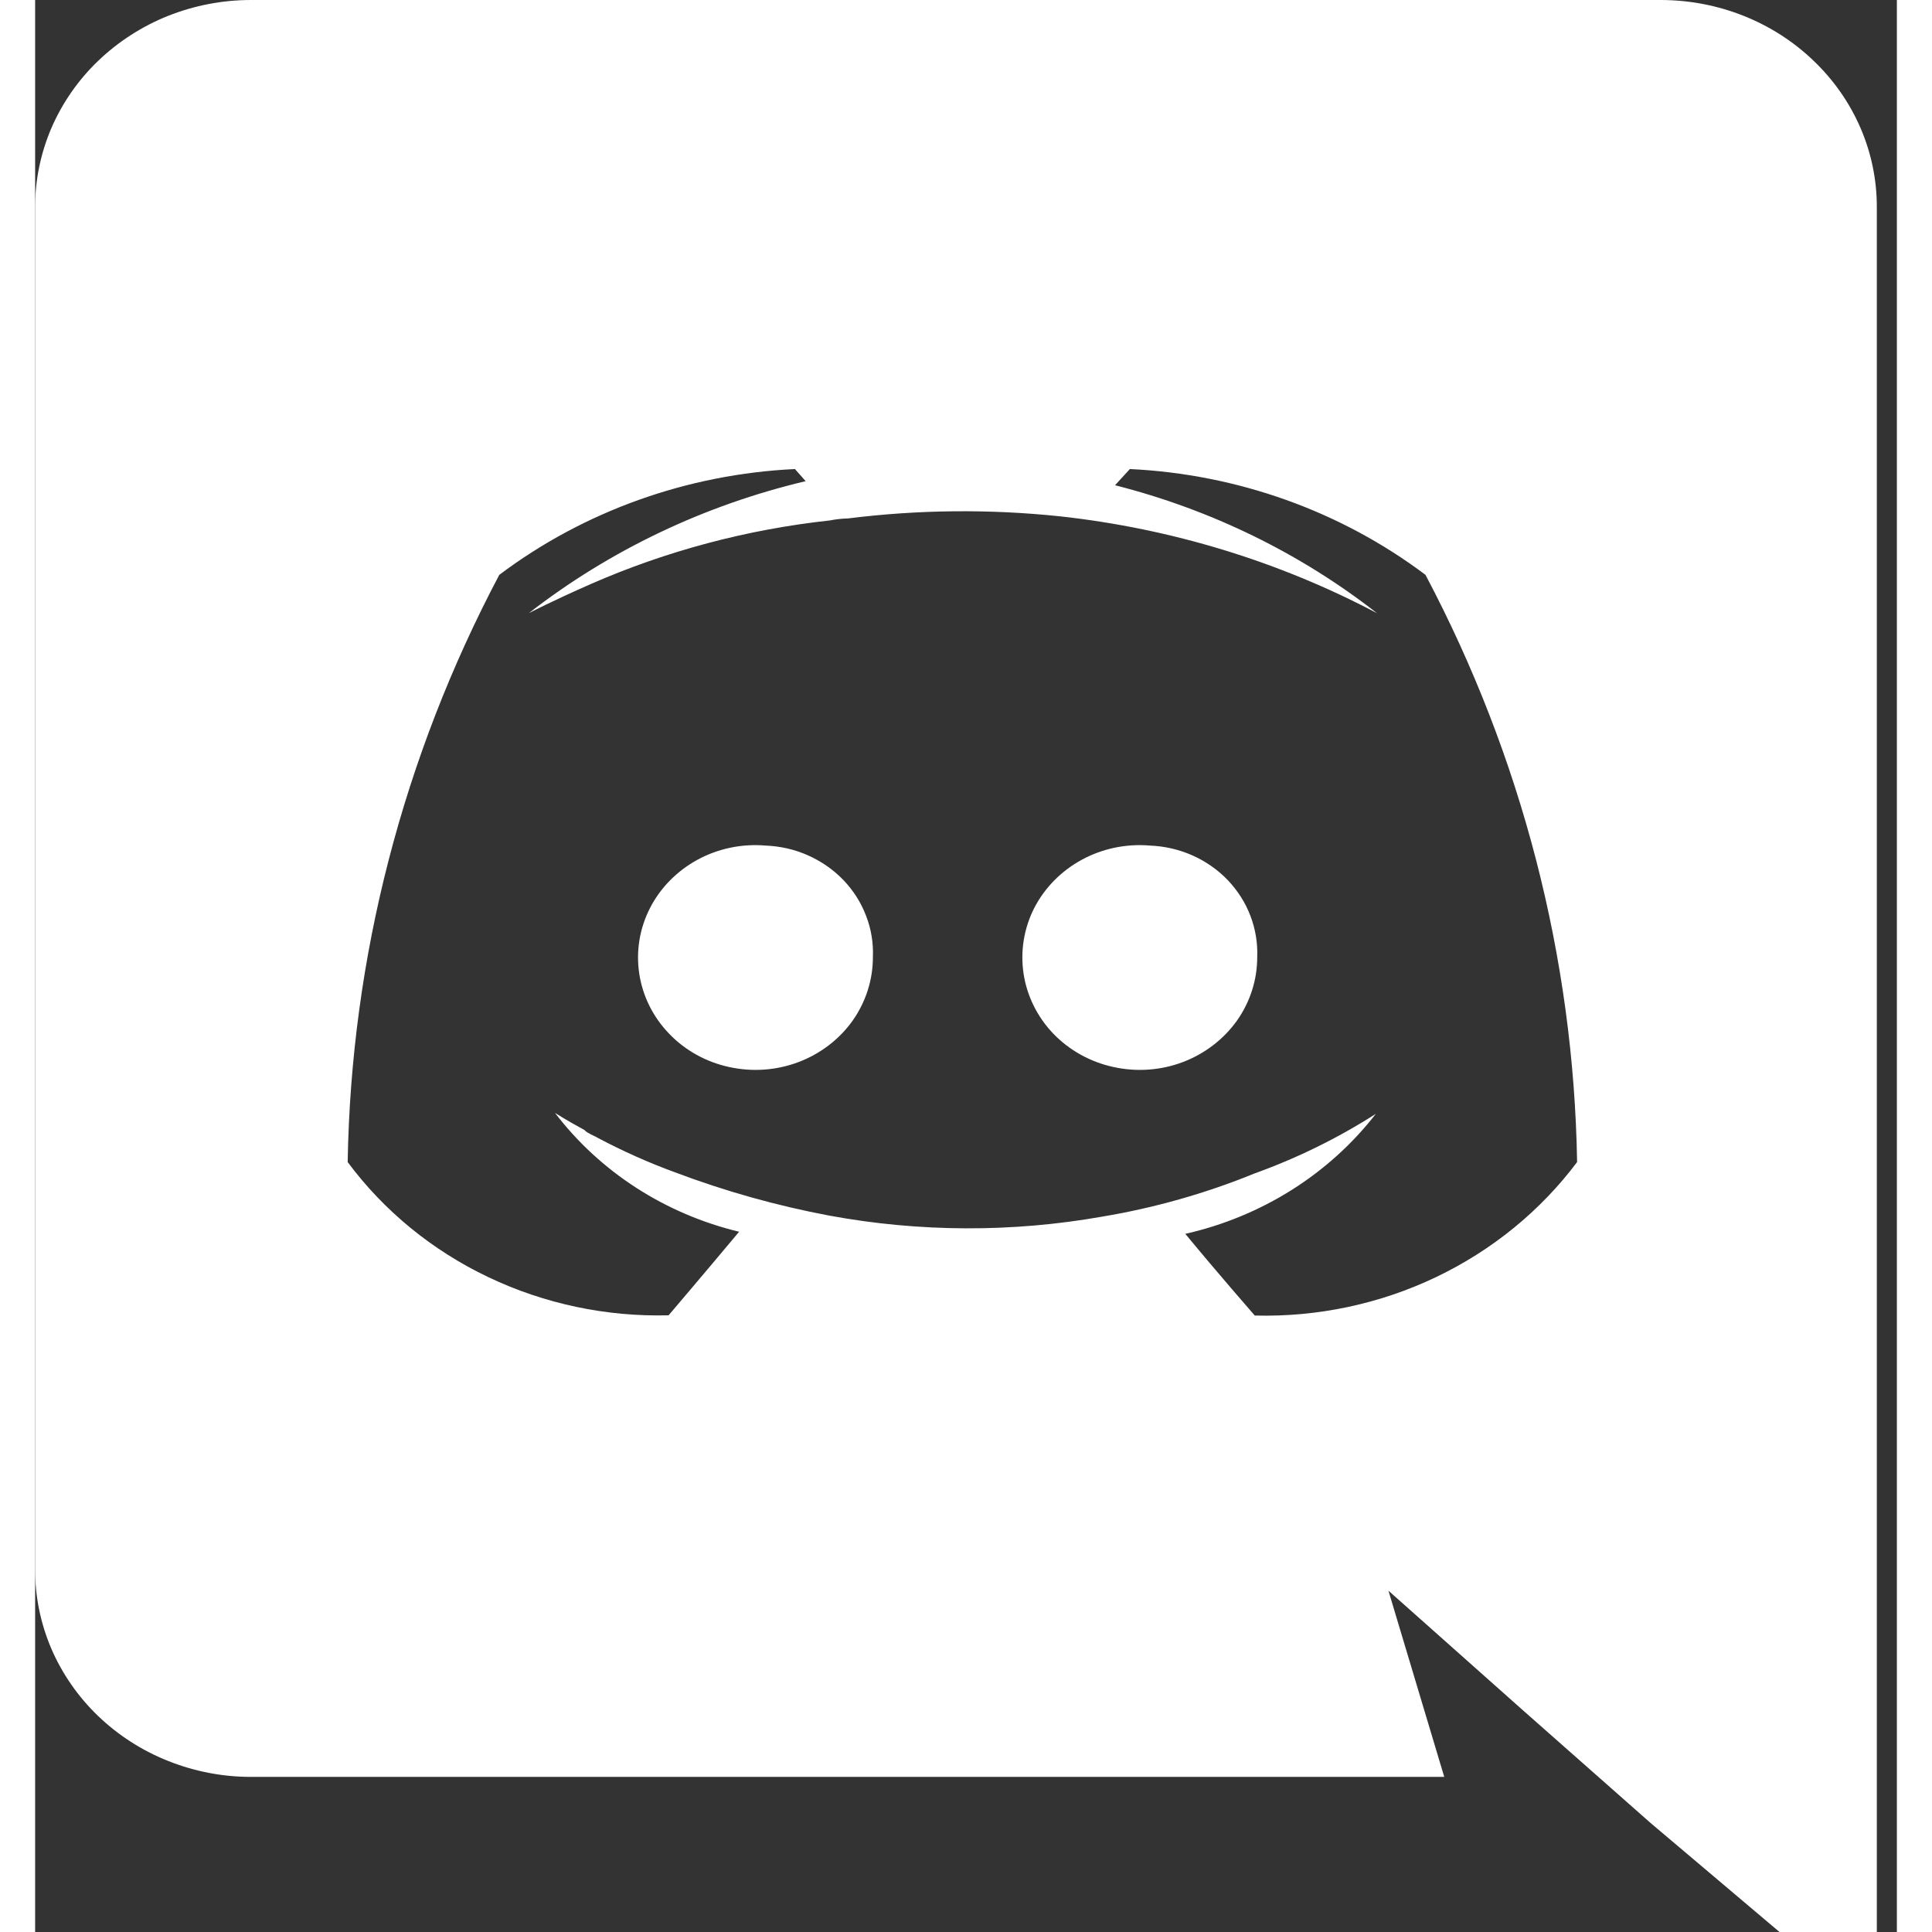 <svg xmlns:xlink="http://www.w3.org/1999/xlink" xmlns="http://www.w3.org/2000/svg" width="33" height="33" viewBox="8.639 8.643 15.976 16.579" fill="none">
  <rect x="8.639" y="8.643" width="15.976" height="16.579" fill="#333333" stroke="none"/>
  <path d="M22.591 8.643L10.49 8.643C10.246 8.643 10.005 8.69 9.78 8.779C9.555 8.869 9.351 9.001 9.179 9.166C9.007 9.331 8.871 9.528 8.778 9.743C8.686 9.959 8.638 10.19 8.639 10.424L8.639 22.11C8.638 22.344 8.686 22.575 8.778 22.791C8.871 23.006 9.007 23.203 9.179 23.368C9.351 23.533 9.555 23.665 9.78 23.754C10.005 23.844 10.246 23.891 10.49 23.891H20.731L20.252 22.293L21.408 23.321L22.501 24.286L24.443 25.928L24.443 10.42C24.444 9.949 24.249 9.498 23.901 9.165C23.554 8.831 23.083 8.644 22.591 8.643ZM19.105 19.932C19.105 19.932 18.78 19.56 18.509 19.231C19.164 19.083 19.743 18.718 20.144 18.201C19.819 18.409 19.471 18.58 19.105 18.712C18.686 18.883 18.246 19.008 17.797 19.083C17.023 19.22 16.229 19.217 15.457 19.075C15.004 18.99 14.559 18.865 14.13 18.703C13.903 18.62 13.682 18.521 13.47 18.409C13.443 18.392 13.416 18.384 13.388 18.366C13.375 18.36 13.363 18.351 13.353 18.34C13.191 18.252 13.1 18.193 13.1 18.193C13.486 18.699 14.045 19.06 14.68 19.213C14.405 19.542 14.075 19.93 14.075 19.93C13.539 19.944 13.007 19.831 12.527 19.602C12.046 19.373 11.632 19.034 11.321 18.615C11.35 16.863 11.795 15.14 12.622 13.576C13.349 13.029 14.236 12.712 15.159 12.668L15.251 12.772C14.382 12.978 13.571 13.364 12.875 13.905C12.875 13.905 13.074 13.801 13.409 13.654C14.058 13.37 14.75 13.186 15.459 13.109C15.509 13.099 15.561 13.093 15.613 13.092C16.218 13.016 16.83 13.01 17.436 13.074C18.39 13.179 19.314 13.461 20.154 13.905C19.495 13.39 18.729 13.016 17.906 12.807L18.033 12.668C18.956 12.712 19.843 13.029 20.57 13.576C21.397 15.14 21.842 16.863 21.871 18.615C21.557 19.034 21.141 19.373 20.659 19.603C20.177 19.833 19.643 19.946 19.105 19.932H19.105ZM14.906 15.899C14.704 15.882 14.501 15.924 14.324 16.02C14.148 16.116 14.005 16.26 13.916 16.434C13.826 16.609 13.794 16.805 13.823 16.998C13.852 17.19 13.941 17.37 14.079 17.513C14.216 17.656 14.395 17.756 14.593 17.799C14.791 17.843 14.998 17.829 15.187 17.758C15.376 17.687 15.539 17.563 15.653 17.403C15.767 17.242 15.828 17.052 15.828 16.858C15.833 16.737 15.814 16.616 15.77 16.503C15.727 16.389 15.661 16.285 15.575 16.195C15.489 16.106 15.386 16.034 15.271 15.983C15.157 15.932 15.033 15.904 14.906 15.899ZM18.204 15.899C18.002 15.882 17.799 15.924 17.622 16.02C17.445 16.116 17.303 16.26 17.213 16.434C17.124 16.609 17.092 16.805 17.121 16.998C17.15 17.19 17.239 17.37 17.376 17.513C17.514 17.656 17.693 17.756 17.891 17.799C18.089 17.843 18.296 17.829 18.485 17.758C18.674 17.687 18.836 17.563 18.951 17.403C19.065 17.242 19.126 17.052 19.126 16.858C19.131 16.737 19.111 16.616 19.068 16.503C19.025 16.389 18.958 16.285 18.873 16.195C18.787 16.106 18.684 16.034 18.569 15.983C18.454 15.932 18.33 15.904 18.204 15.899Z" fill="white"/>
</svg>